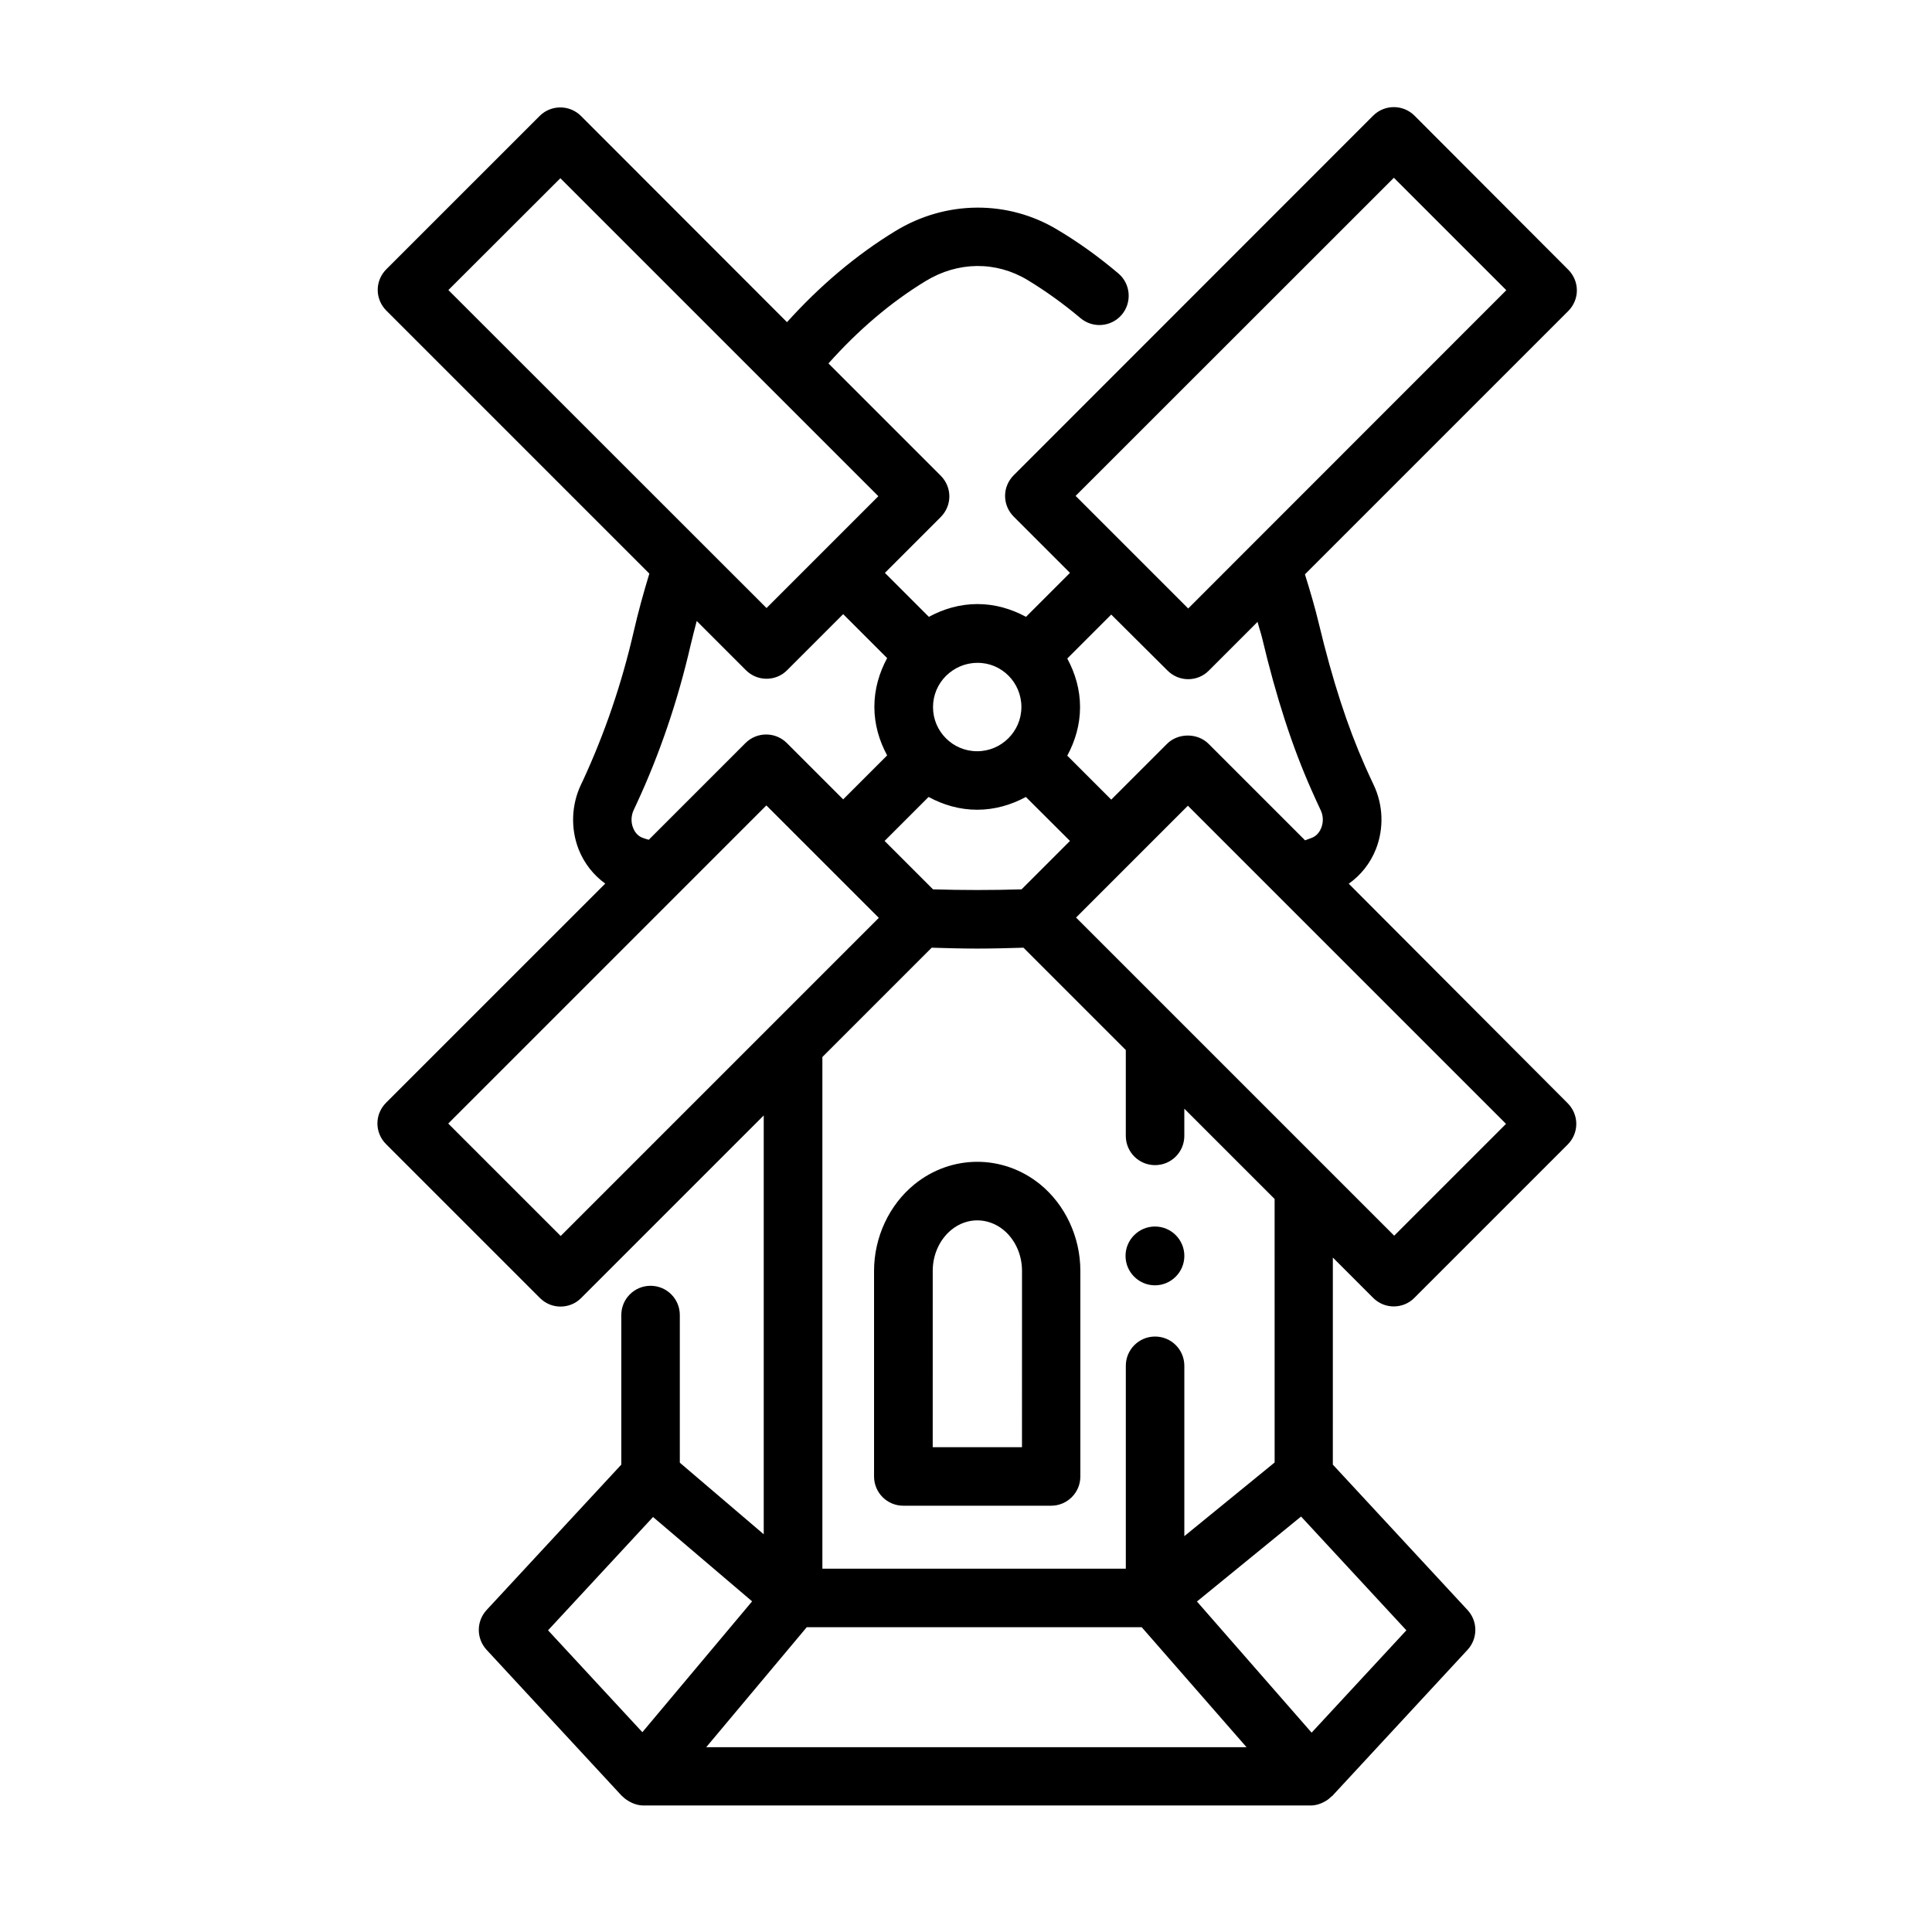 <?xml version="1.0" encoding="UTF-8"?>
<!-- Uploaded to: SVG Repo, www.svgrepo.com, Generator: SVG Repo Mixer Tools -->
<svg fill="#000000" width="800px" height="800px" version="1.1" viewBox="144 144 512 512" xmlns="http://www.w3.org/2000/svg">
 <g>
  <path d="m386.34 457.86c-6.691 5.434-10.707 14.012-10.707 22.945v54.473c0 4.289 3.465 7.754 7.754 7.754h39.164c4.289 0 7.754-3.465 7.754-7.754v-54.512c0-8.934-4.016-17.516-10.707-22.945-9.797-7.914-23.457-7.914-33.258 0.039zm28.457 69.664h-23.617l0.004-46.758c0-4.289 1.852-8.344 4.961-10.863 4.094-3.344 9.645-3.305 13.738 0 3.109 2.519 4.961 6.574 4.961 10.863l-0.008 46.758z"/>
  <path d="m501.43 378.19c3.188-2.242 5.707-5.391 7.203-9.172 2.164-5.512 1.93-11.73-0.629-17.082-0.746-1.574-1.496-3.188-2.242-4.879-4.723-10.668-8.621-22.672-12.242-37.746-1.062-4.449-2.363-8.816-3.699-13.105l69.785-69.785c1.457-1.457 2.281-3.426 2.281-5.473s-0.828-4.016-2.281-5.473l-40.738-40.816c-3.031-3.031-7.949-3.031-10.98 0l-95.254 95.293c-1.457 1.457-2.281 3.426-2.281 5.473s0.828 4.016 2.281 5.473l14.918 14.918-11.652 11.652c-3.856-2.086-8.188-3.387-12.871-3.387s-9.012 1.301-12.871 3.387l-11.652-11.652 14.801-14.801c1.457-1.457 2.281-3.426 2.281-5.473s-0.828-4.016-2.281-5.473l-29.758-29.758c7.832-8.777 16.453-16.176 25.781-21.844 8.543-5.195 18.578-5.312 26.961-0.277 4.801 2.914 9.523 6.297 14.051 10.117 3.266 2.754 8.148 2.363 10.941-0.906 2.754-3.266 2.363-8.188-0.906-10.941-5.117-4.328-10.508-8.227-16.059-11.531-13.188-7.988-29.676-7.871-43.059 0.316-10.391 6.336-19.996 14.484-28.695 24.129l-54.586-54.633c-3.031-3.031-7.949-3.031-10.98 0l-40.621 40.617c-1.457 1.457-2.281 3.426-2.281 5.473s0.828 4.016 2.281 5.473l69.707 69.707c-1.535 5.039-2.953 10.156-4.172 15.469-3.148 13.656-7.598 26.766-13.461 39.438l-0.473 0.984c-2.559 5.391-2.793 11.652-0.629 17.199 1.496 3.738 3.938 6.809 7.047 9.055l-58.098 58.094c-1.457 1.457-2.281 3.426-2.281 5.473s0.828 4.016 2.281 5.473l40.777 40.777c1.535 1.535 3.504 2.281 5.473 2.281s3.977-0.746 5.473-2.281l48.375-48.375v111l-22.238-18.973v-39.125c0-4.289-3.465-7.754-7.754-7.754-4.289 0-7.754 3.465-7.754 7.754v39.637l-35.699 38.535c-2.754 2.992-2.754 7.559 0 10.547l35.855 38.73c0.078 0.078 0.156 0.078 0.195 0.156 0.59 0.59 1.301 1.062 2.047 1.457 0.234 0.117 0.434 0.195 0.668 0.316 0.867 0.355 1.812 0.59 2.754 0.59h176.92c0.984 0 1.891-0.234 2.754-0.59 0.234-0.078 0.434-0.195 0.668-0.316 0.746-0.355 1.379-0.828 1.969-1.418 0.078-0.078 0.195-0.117 0.277-0.195l35.855-38.73c2.754-2.992 2.754-7.559 0-10.547l-35.699-38.535 0.004-54.871 10.668 10.668c1.535 1.535 3.504 2.281 5.473 2.281s3.977-0.746 5.473-2.281l40.621-40.621c1.457-1.457 2.281-3.426 2.281-5.473 0-2.047-0.828-4.016-2.281-5.473zm11.965-187.08 29.797 29.797-84.309 84.348-29.836-29.836zm-59.984 130.6c1.535 1.535 3.504 2.281 5.473 2.281s3.977-0.746 5.473-2.281l12.91-12.91c0.355 1.418 0.828 2.754 1.18 4.172 3.816 16.02 7.988 28.852 13.105 40.383 0.828 1.852 1.613 3.621 2.441 5.352 0.707 1.457 0.746 3.188 0.156 4.684-0.277 0.707-0.984 2.047-2.481 2.637-0.551 0.195-1.219 0.434-1.812 0.668l-25.586-25.586c-2.914-2.914-8.07-2.914-10.98 0l-14.801 14.801-11.652-11.652c2.086-3.856 3.387-8.188 3.387-12.871 0-4.684-1.301-9.012-3.387-12.871l11.652-11.652zm-38.691 57.977c-7.637 0.234-15.824 0.234-23.457 0l-12.832-12.832 11.652-11.652c3.856 2.086 8.188 3.387 12.871 3.387s9.055-1.301 12.91-3.387l11.688 11.652zm-3.465-56.637c2.125 2.125 3.426 5.078 3.426 8.305 0 3.227-1.301 6.141-3.426 8.266 0 0 0 0.039-0.039 0.039-2.125 2.125-5.039 3.426-8.266 3.426-3.227 0-6.141-1.301-8.266-3.426s-3.426-5.039-3.426-8.266c0-3.227 1.301-6.141 3.426-8.266 0 0 0.039 0 0.039-0.039 2.125-2.086 5.039-3.426 8.266-3.426 3.231-0.039 6.141 1.262 8.266 3.387zm-118.75-131.82 84.27 84.27-29.637 29.637-84.312-84.27zm21.688 174.76c-1.418-0.551-2.125-1.852-2.402-2.559-0.629-1.535-0.551-3.305 0.156-4.801l0.789-1.691c6.102-13.145 10.902-27.277 14.289-41.996 0.512-2.164 1.062-4.25 1.613-6.375l13.027 13.027c1.535 1.535 3.504 2.281 5.473 2.281s3.977-0.746 5.473-2.281l14.84-14.84 11.652 11.652c-2.086 3.856-3.387 8.227-3.387 12.91 0 4.684 1.301 9.012 3.387 12.871l-11.652 11.652-14.918-14.918c-3.031-3.031-7.949-3.031-10.98 0l-25.625 25.625c-0.555-0.125-1.184-0.363-1.734-0.559zm-21.609 105.56-29.797-29.797 84.309-84.309 29.797 29.797zm24.48 74.469 26.254 22.355-29.086 34.676-24.992-27zm14.09 61.008 26.648-31.805h88.758l27.789 31.805zm185.55-30.977-25.113 27.117-30.387-34.754 27.59-22.516zm-34.914-44.477-23.93 19.523v-45.145c0-4.289-3.465-7.754-7.754-7.754-4.289 0-7.754 3.465-7.754 7.754v53.766h-80.414v-135.6l28.969-28.969c3.938 0.117 7.871 0.234 12.082 0.234 4.25 0 8.266-0.117 12.242-0.234l27.117 27.117v22.75c0 4.289 3.465 7.754 7.754 7.754 4.289 0 7.754-3.465 7.754-7.754v-7.203l23.93 23.93zm31.684-60.102-84.309-84.309 29.637-29.637 84.309 84.309z"/>
  <path d="m450.07 469.04c-4.289 0-7.793 3.504-7.793 7.793s3.504 7.793 7.793 7.793c4.289 0 7.793-3.504 7.793-7.793s-3.465-7.793-7.793-7.793z"/>
 </g>
</svg>
